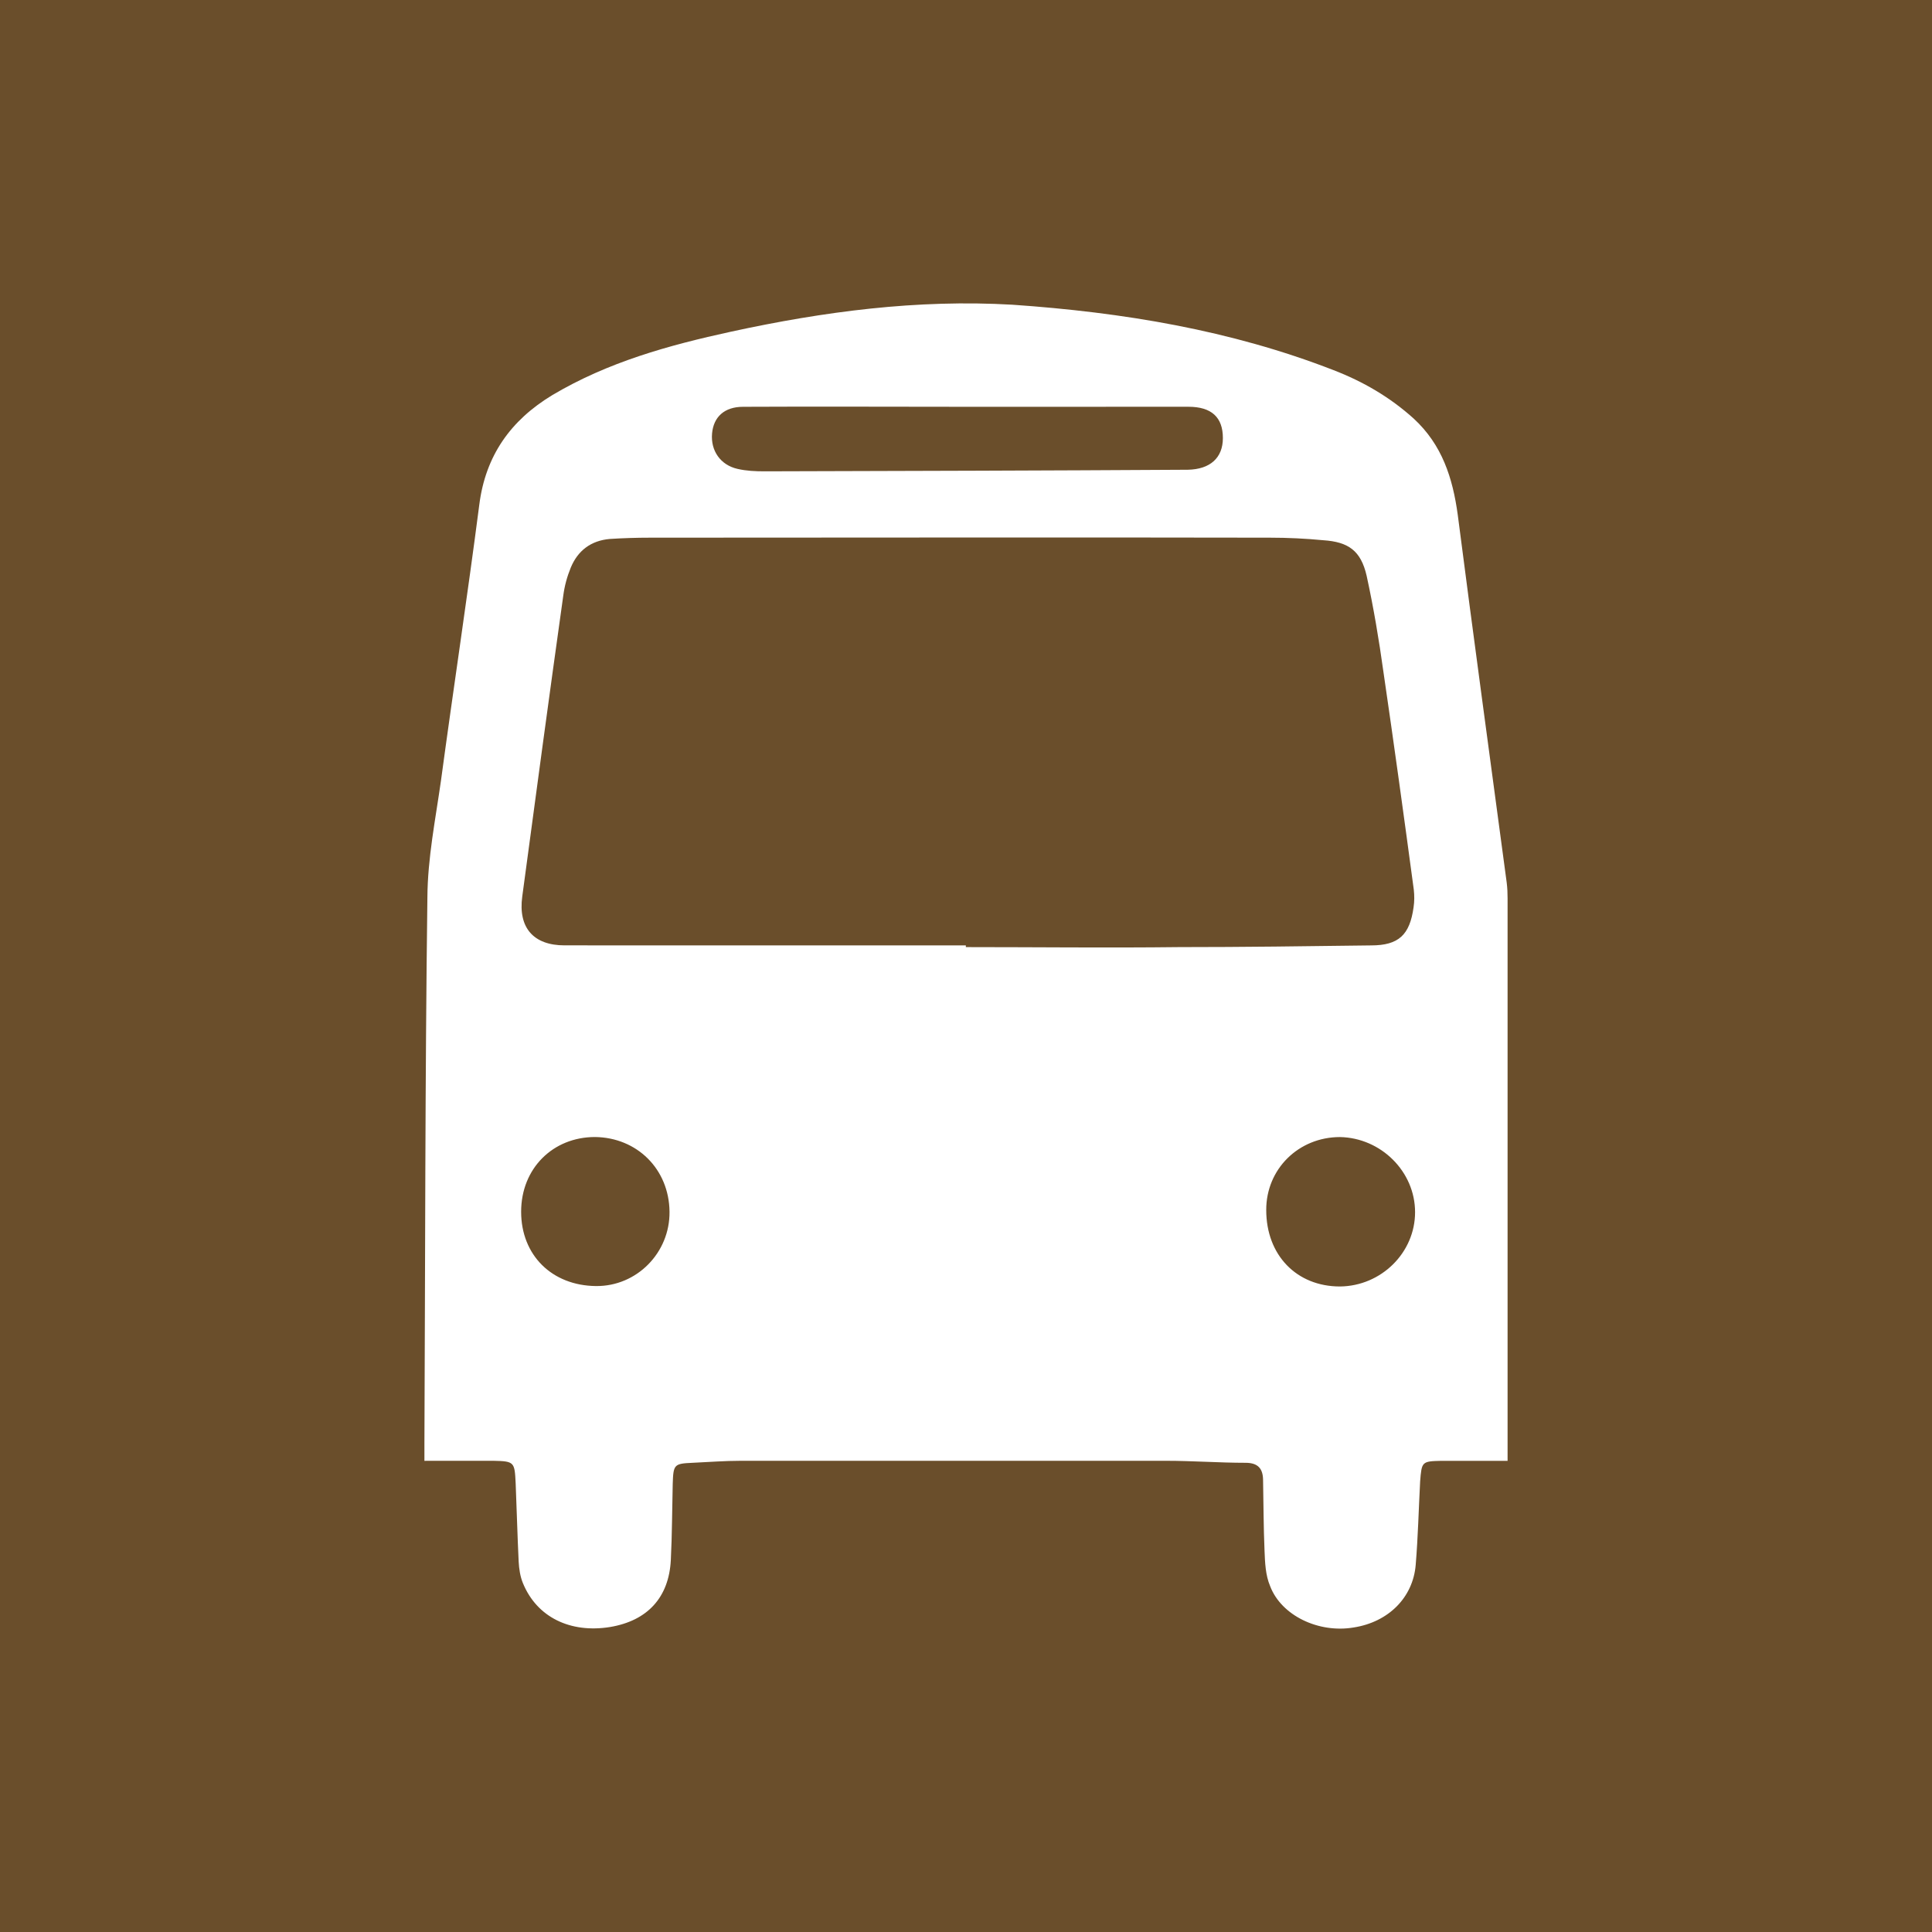 <?xml version="1.0" encoding="utf-8"?>
<!-- Generator: Adobe Illustrator 16.0.0, SVG Export Plug-In . SVG Version: 6.00 Build 0)  -->
<!DOCTYPE svg PUBLIC "-//W3C//DTD SVG 1.1//EN" "http://www.w3.org/Graphics/SVG/1.1/DTD/svg11.dtd">
<svg version="1.1" id="Layer_1" xmlns="http://www.w3.org/2000/svg" xmlns:xlink="http://www.w3.org/1999/xlink" x="0px" y="0px"
	 width="50px" height="50px" viewBox="0 0 50 50" enable-background="new 0 0 50 50" xml:space="preserve">
<rect fill="#6A4E2B" width="50" height="50"/>
<path fill-rule="evenodd" clip-rule="evenodd" fill="#FFFFFF" d="M10.984,37.806c0-0.188,0-0.319,0-0.448
	c0.022-4.721,0.016-9.416,0.077-14.134c0.006-1.018,0.21-2.022,0.352-3.026c0.32-2.372,0.683-4.753,0.991-7.136
	c0.16-1.265,0.809-2.184,1.892-2.838c1.437-0.853,3.004-1.288,4.622-1.64c2.404-0.523,4.824-0.841,7.283-0.698
	c2.851,0.197,5.645,0.655,8.313,1.694c0.765,0.295,1.459,0.699,2.074,1.254c0.732,0.677,1.008,1.53,1.139,2.493
	c0.408,3.168,0.843,6.345,1.266,9.512c0.018,0.144,0.023,0.275,0.023,0.407c0,4.74,0,9.479,0,14.221c0,0.085,0,0.195,0,0.339
	c-0.585,0-1.145,0-1.712,0c-0.507,0.011-0.511,0.021-0.551,0.533c-0.038,0.721-0.055,1.441-0.115,2.162
	c-0.07,0.842-0.704,1.478-1.606,1.618c-0.903,0.153-1.871-0.306-2.161-1.07c-0.121-0.284-0.133-0.611-0.145-0.919
	c-0.026-0.61-0.026-1.221-0.038-1.835c-0.005-0.283-0.127-0.438-0.451-0.438c-0.688,0-1.374-0.052-2.063-0.052
	c-3.663,0-7.334,0-10.998,0c-0.418,0-0.836,0.033-1.254,0.052c-0.479,0.021-0.496,0.044-0.512,0.548
	c-0.016,0.654-0.016,1.313-0.049,1.967c-0.049,0.971-0.605,1.573-1.573,1.735c-1.024,0.165-1.893-0.25-2.255-1.136
	c-0.072-0.174-0.1-0.372-0.11-0.556c-0.033-0.68-0.05-1.356-0.078-2.033c-0.027-0.544-0.032-0.566-0.577-0.577
	C12.189,37.806,11.617,37.806,10.984,37.806z M24.996,24.467c0,0.022,0,0.044,0,0.044c1.833,0,3.682,0.022,5.513,0
	c1.657,0,3.317-0.022,4.975-0.044c0.714,0,1-0.272,1.099-0.985c0.023-0.151,0.023-0.302,0.006-0.457
	c-0.252-1.879-0.511-3.758-0.786-5.637c-0.115-0.83-0.254-1.658-0.435-2.489c-0.149-0.646-0.469-0.875-1.123-0.918
	c-0.461-0.044-0.919-0.066-1.38-0.066c-5.354-0.011-10.695,0-16.042,0c-0.347,0-0.693,0.011-1.04,0.033
	c-0.495,0.043-0.831,0.306-1.012,0.743c-0.094,0.23-0.16,0.47-0.193,0.72c-0.363,2.588-0.715,5.199-1.062,7.79
	c-0.11,0.809,0.291,1.265,1.095,1.265C18.065,24.467,21.531,24.467,24.996,24.467z M25.051,10.528c-1.946,0-3.877-0.01-5.82,0
	c-0.484,0-0.765,0.262-0.803,0.691c-0.039,0.446,0.219,0.817,0.66,0.916c0.231,0.053,0.462,0.063,0.704,0.063
	c3.653-0.01,7.296-0.019,10.949-0.041c0.576-0.011,0.907-0.306,0.907-0.82c0-0.537-0.293-0.81-0.893-0.81
	C28.858,10.528,26.955,10.528,25.051,10.528z M13.487,31.36c0,1.125,0.798,1.912,1.937,1.923c1.056,0.011,1.915-0.864,1.903-1.923
	c-0.011-1.104-0.842-1.923-1.931-1.934C14.313,29.427,13.487,30.235,13.487,31.36z M32.77,31.316c0,1.169,0.787,1.978,1.909,1.978
	c1.068-0.011,1.943-0.875,1.943-1.923c0-1.051-0.881-1.923-1.943-1.944C33.606,29.427,32.766,30.257,32.77,31.316z"/>
</svg>
